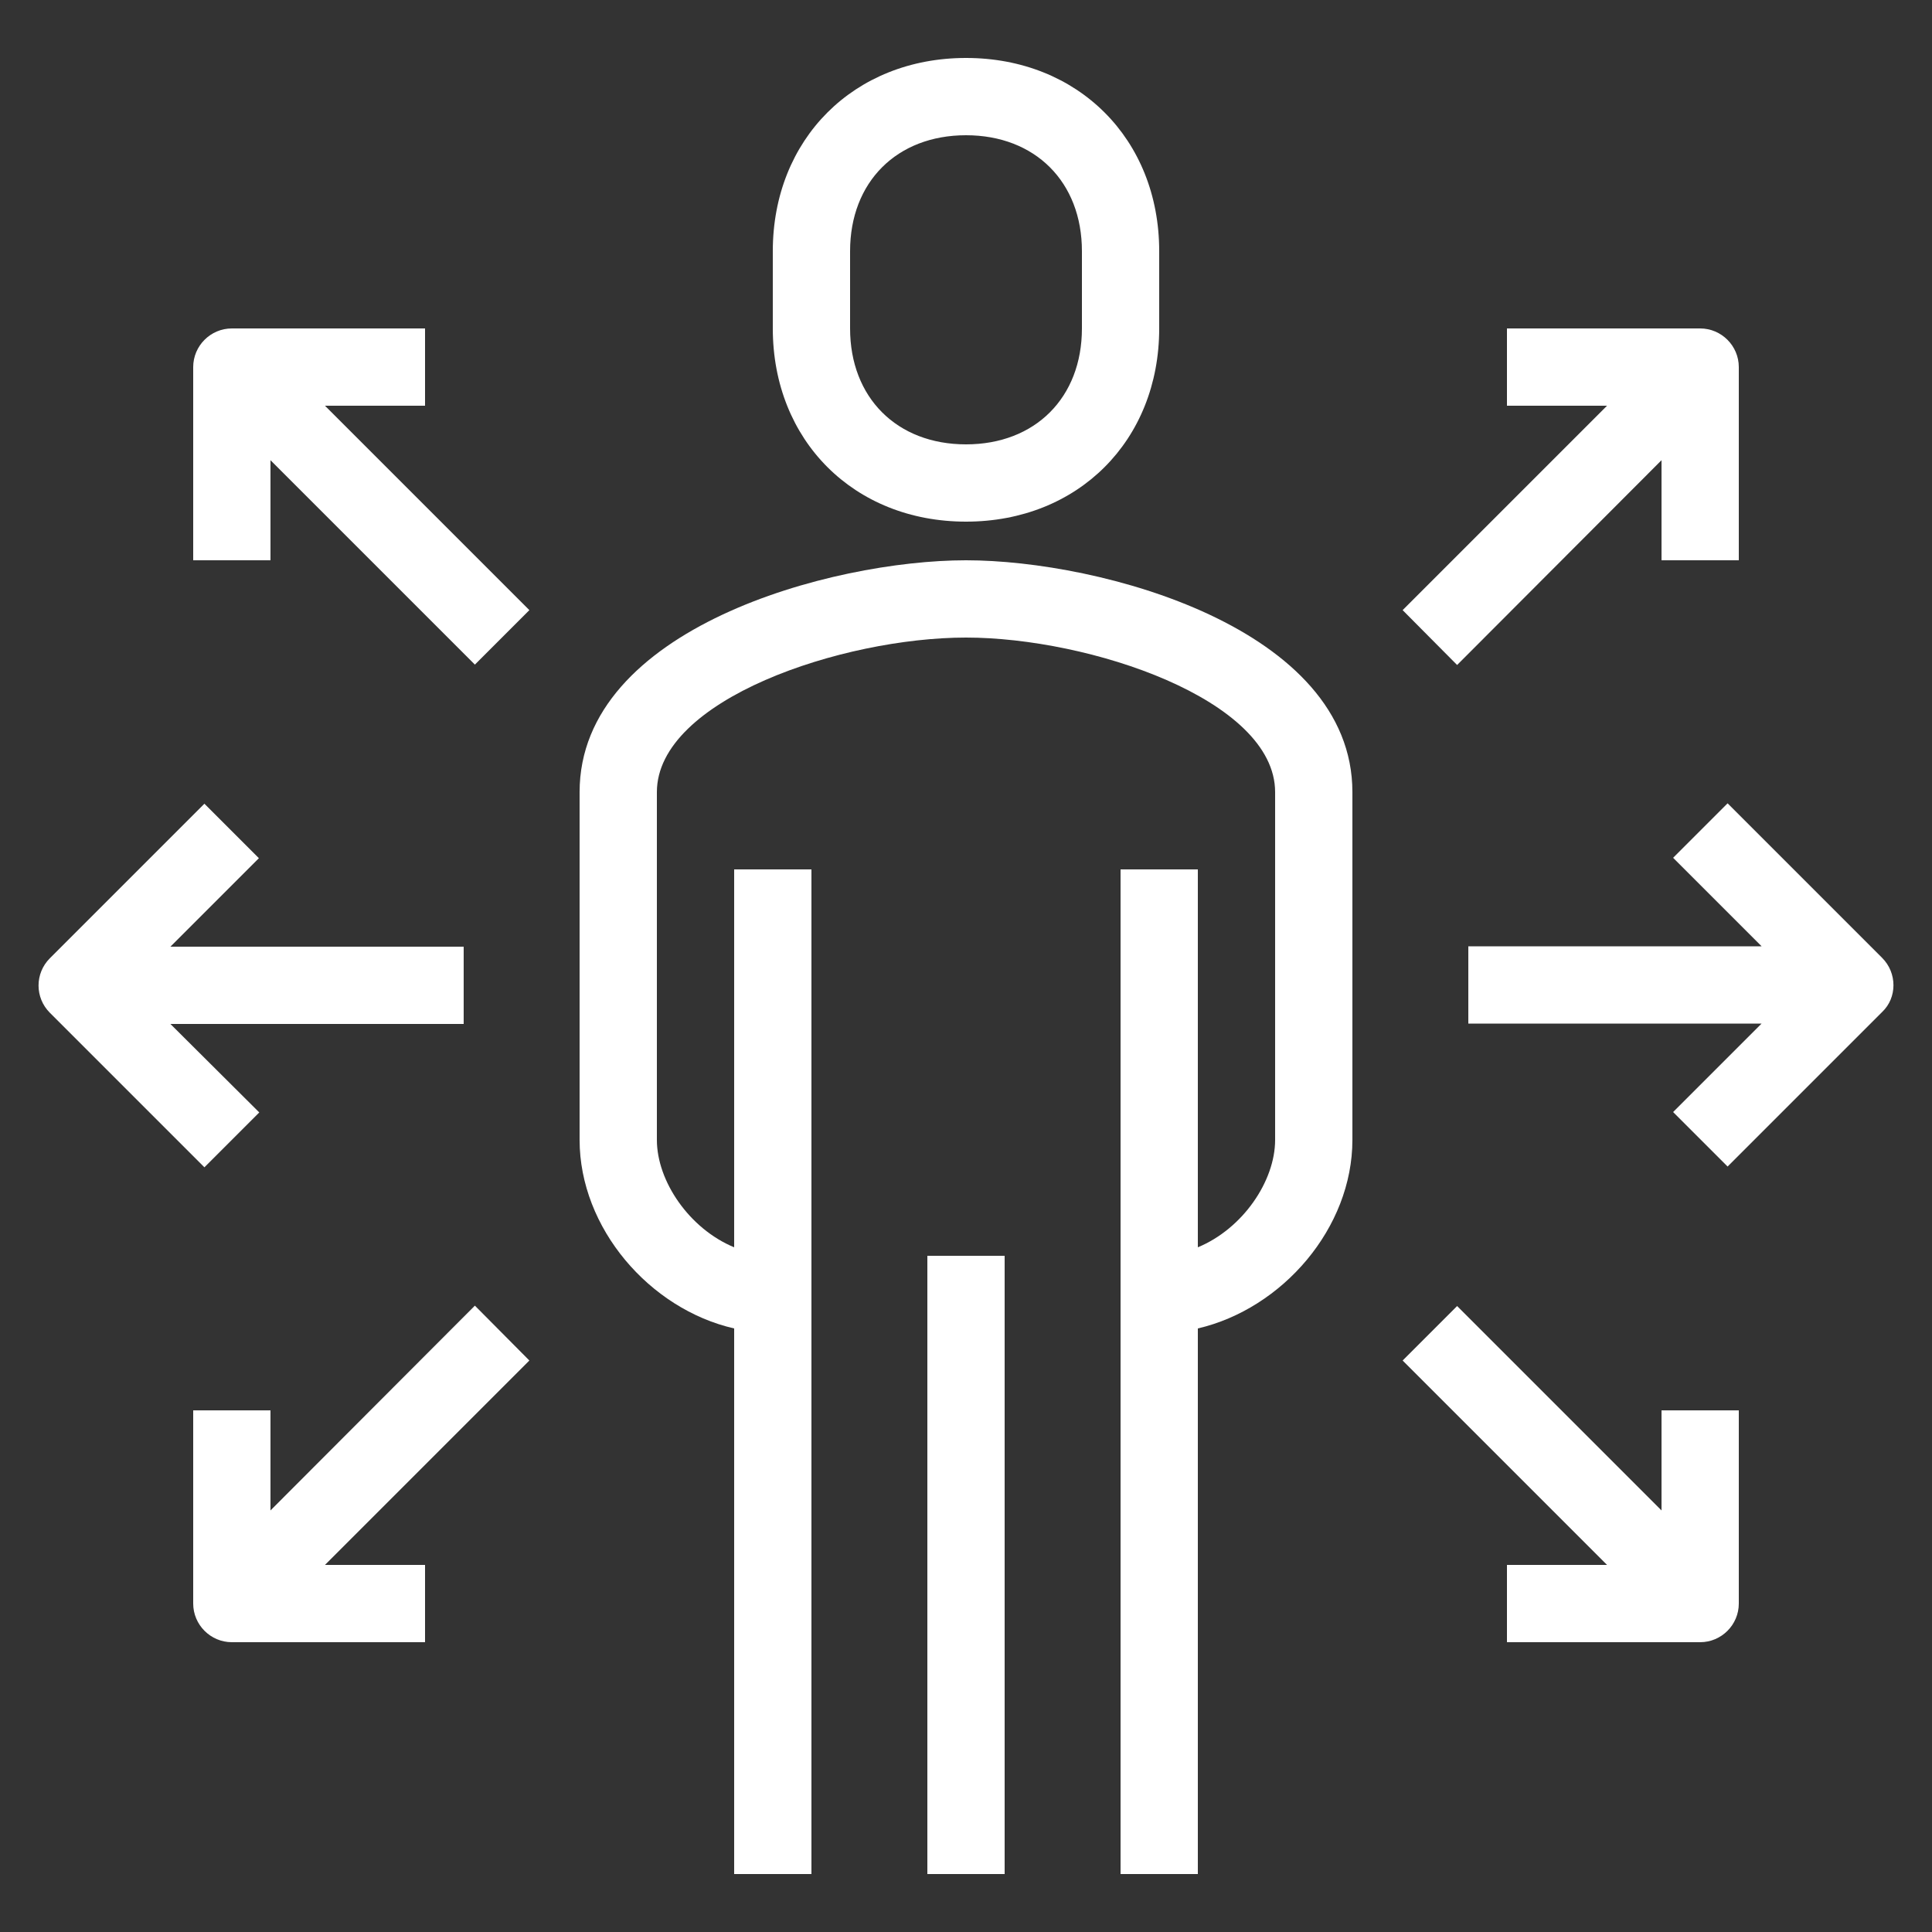 <?xml version="1.0" encoding="utf-8"?>
<!-- Generator: Adobe Illustrator 23.0.1, SVG Export Plug-In . SVG Version: 6.00 Build 0)  -->
<svg version="1.0" id="icons" xmlns="http://www.w3.org/2000/svg" xmlns:xlink="http://www.w3.org/1999/xlink" x="0px" y="0px"
	 viewBox="0 0 50 50" style="enable-background:new 0 0 50 50;" xml:space="preserve">
<rect x="0" y="0" width="50" height="50" fill="#333333" stroke="none"/>
<style type="text/css">
	.st0{fill:#FFFFFF;}
</style>
<g>
	<path class="st0" d="M25,14.5c-3.49,0-10,1.76-10,6v9c0,2.28,1.81,4.38,4,4.88V48.5h2v-26h-2v9.78c-1.16-0.48-2-1.71-2-2.78v-9
		c0-2.4,4.81-4,8-4c3.18,0,8,1.6,8,4v9c0,1.07-0.84,2.3-2,2.78V22.5h-2v26h2V34.38c2.19-0.51,4-2.6,4-4.88v-9
		C35,16.26,28.49,14.5,25,14.5z"/>
	<path class="st0" d="M25,13.5c2.9,0,5-2.1,5-5v-2c0-2.9-2.1-5-5-5c-2.9,0-5,2.1-5,5v2C20,11.4,22.1,13.5,25,13.5z M22,6.5
		c0-1.79,1.21-3,3-3c1.79,0,3,1.21,3,3v2c0,1.79-1.21,3-3,3c-1.79,0-3-1.21-3-3V6.5z"/>
	<rect x="24" y="32.5" class="st0" width="2" height="16"/>
	<path class="st0" d="M6.71,28.79L4.41,26.5H12v-2H4.41l2.29-2.29l-1.41-1.41l-4,4c-0.39,0.39-0.39,1.02,0,1.41l4,4L6.71,28.79z"/>
	<path class="st0" d="M11,10.5v-2H6c-0.55,0-1,0.45-1,1v5h2v-2.59l5.29,5.29l1.41-1.41L8.41,10.5H11z"/>
	<path class="st0" d="M12.29,33.79L7,39.09V36.5H5v5c0,0.55,0.45,1,1,1h5v-2H8.41l5.29-5.29L12.29,33.79z"/>
	<path class="st0" d="M48.71,24.79l-4-4l-1.41,1.41l2.29,2.29H38v2h7.59l-2.29,2.29l1.41,1.41l4-4
		C49.1,25.82,49.1,25.18,48.71,24.79z"/>
	<path class="st0" d="M37.71,17.21L43,11.91v2.59h2v-5c0-0.55-0.45-1-1-1h-5v2h2.59l-5.29,5.29L37.71,17.21z"/>
	<path class="st0" d="M43,39.09l-5.29-5.29l-1.41,1.41l5.29,5.29H39v2h5c0.55,0,1-0.45,1-1v-5h-2V39.09z"/>
</g>
</svg>

